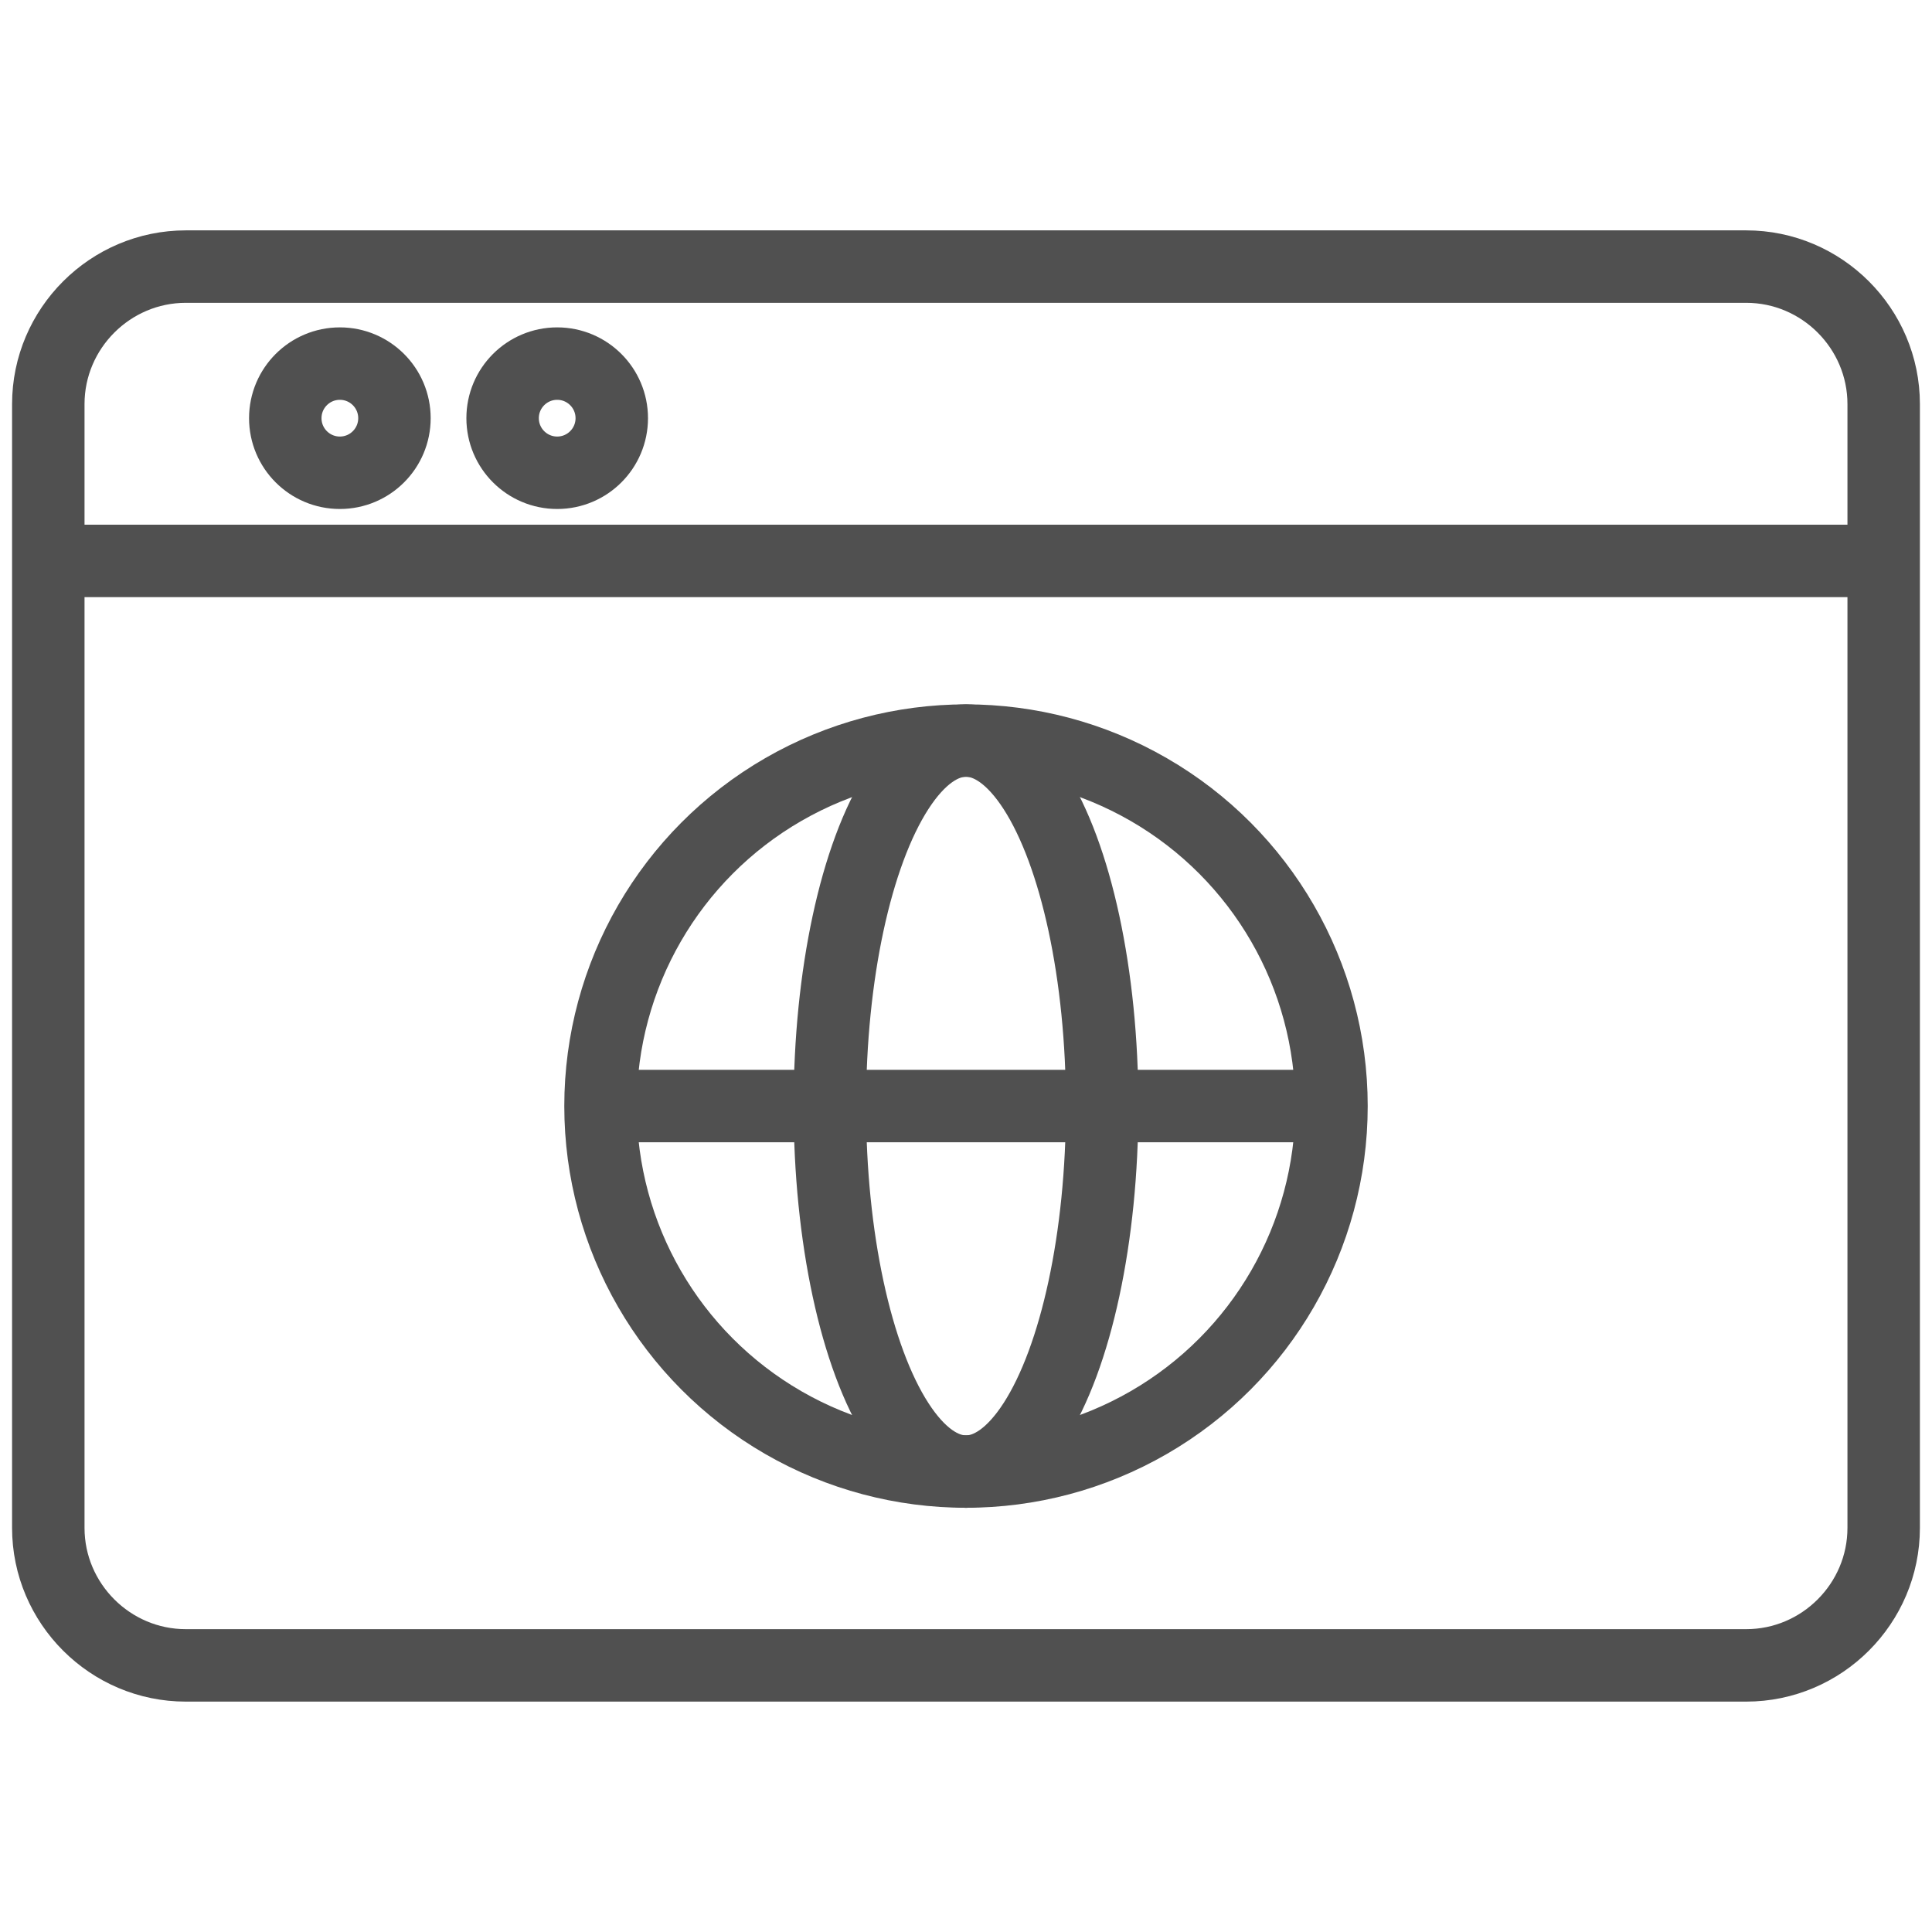 <?xml version="1.0" encoding="utf-8"?>
<!-- Generator: Adobe Illustrator 16.0.0, SVG Export Plug-In . SVG Version: 6.00 Build 0)  -->
<!DOCTYPE svg PUBLIC "-//W3C//DTD SVG 1.1//EN" "http://www.w3.org/Graphics/SVG/1.1/DTD/svg11.dtd">
<svg version="1.1" id="圖層_1" xmlns="http://www.w3.org/2000/svg" xmlns:xlink="http://www.w3.org/1999/xlink" x="0px" y="0px"
	 width="80px" height="80px" viewBox="0 0 80 80" enable-background="new 0 0 80 80" xml:space="preserve">
<g>
	<g>
		<g>
			<g>
				<g>
					<circle fill="none" stroke="#505050" stroke-width="3" stroke-miterlimit="10" cx="40" cy="45.8" r="15.134"/>
				</g>
				<g>
					<ellipse fill="none" stroke="#505050" stroke-width="3" stroke-miterlimit="10" cx="40" cy="45.8" rx="5.638" ry="15.136"/>
				</g>
				<g>
					
						<line fill="none" stroke="#505050" stroke-width="3" stroke-miterlimit="10" x1="24.866" y1="45.799" x2="55.134" y2="45.799"/>
				</g>
			</g>
			<g>
				<g>
					<path fill="none" stroke="#505050" stroke-width="3" stroke-miterlimit="10" d="M2,16.733c0-3.132,2.563-5.694,5.695-5.694
						h64.611c3.133,0,5.693,2.563,5.693,5.694v46.533c0,3.133-2.561,5.694-5.693,5.694H7.695C4.563,68.961,2,66.399,2,63.267V16.733
						z"/>
					<line fill="none" stroke="#505050" stroke-width="3" stroke-miterlimit="10" x1="2" y1="23.226" x2="78" y2="23.226"/>
				</g>
				<circle fill="none" stroke="#505050" stroke-width="3" stroke-miterlimit="10" cx="14.073" cy="17.316" r="2.26"/>
				<circle fill="none" stroke="#505050" stroke-width="3" stroke-miterlimit="10" cx="23.072" cy="17.316" r="2.26"/>
			</g>
		</g>
	</g>
</g>
</svg>

